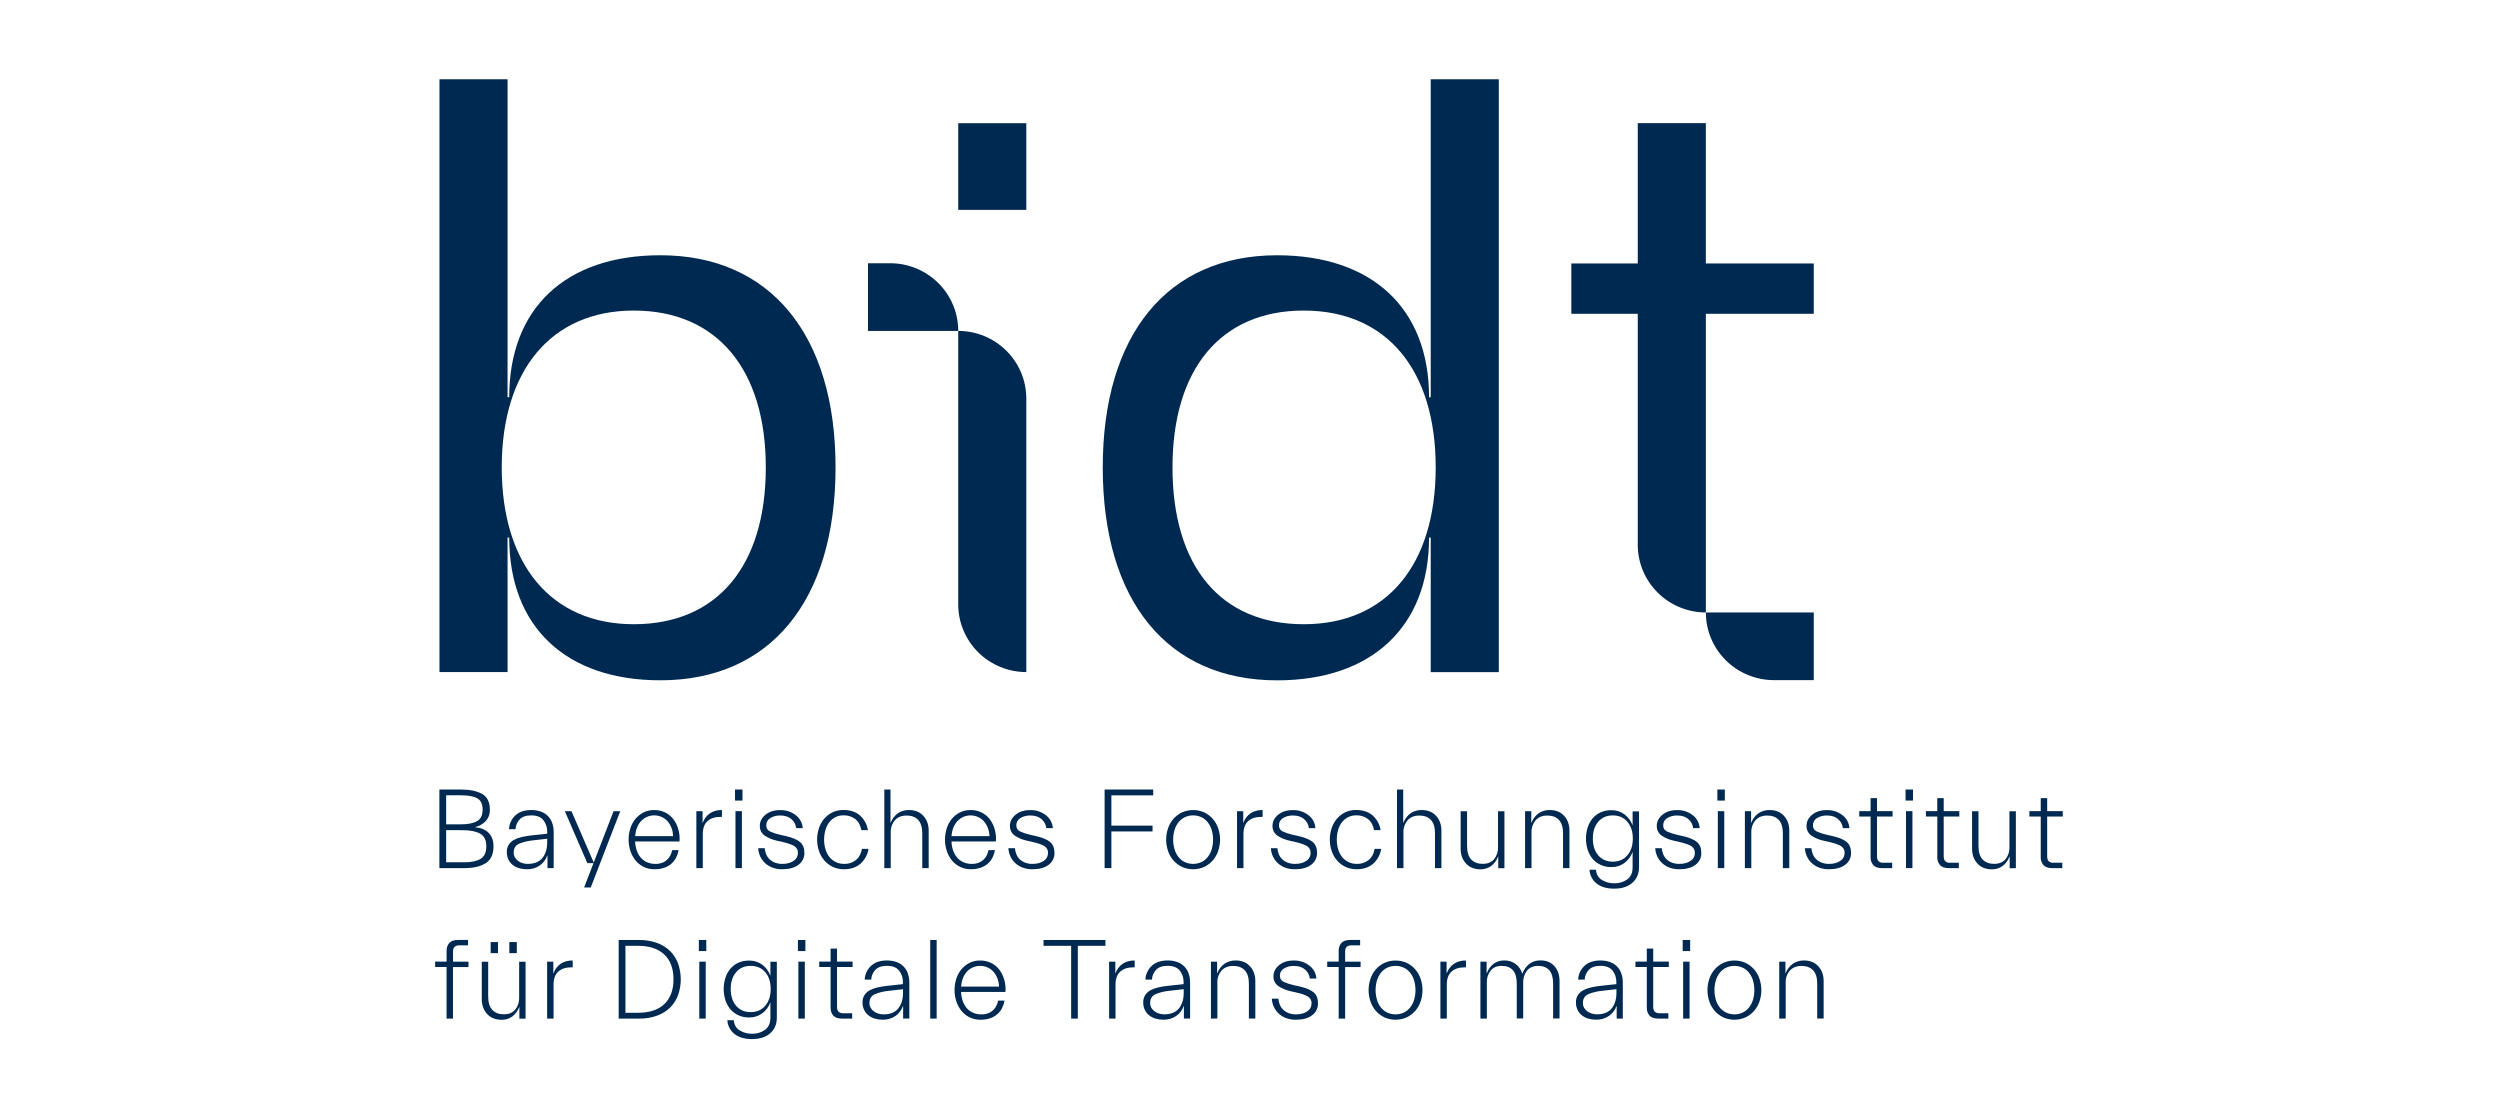 <?xml version="1.0" encoding="UTF-8"?>
<svg width="160" height="70" viewBox="0 0 160 70" fill="none" xmlns="http://www.w3.org/2000/svg">
<g clip-path="url(#clip0_3_2)">
<path d="M65.684 7.885H61.327V13.431H65.684V7.885Z" fill="#002951"/>
<path d="M116.081 16.862H109.174V7.882H104.817V16.862H100.565V20.084H104.817V34.863C104.816 35.432 104.928 35.995 105.147 36.521C105.366 37.047 105.687 37.525 106.092 37.927C106.496 38.33 106.977 38.649 107.506 38.867C108.035 39.085 108.603 39.197 109.175 39.197V20.084H116.081V16.862Z" fill="#002951"/>
<path d="M42.263 16.336C36.204 16.336 32.59 19.717 32.59 25.422H32.484V5.072H28.126V43.013H32.484V34.403H32.59C32.59 40.108 36.204 43.539 42.263 43.539C49.277 43.539 53.475 38.468 53.475 29.911C53.475 21.408 49.277 16.336 42.263 16.336ZM40.562 39.95C35.247 39.95 32.111 36.094 32.111 29.913C32.111 23.732 35.248 19.876 40.562 19.876C45.876 19.876 49.011 23.627 49.011 29.913C49.011 36.252 45.876 39.95 40.562 39.95Z" fill="#002951"/>
<path d="M56.97 16.847H55.551V21.178H61.327C61.327 20.61 61.215 20.047 60.996 19.521C60.777 18.996 60.456 18.518 60.051 18.116C59.647 17.714 59.166 17.395 58.638 17.177C58.109 16.959 57.542 16.847 56.97 16.847Z" fill="#002951"/>
<path d="M109.175 39.197C109.175 40.346 109.634 41.447 110.451 42.259C111.268 43.071 112.377 43.528 113.533 43.528H116.081V39.197H109.175Z" fill="#002951"/>
<path d="M91.566 25.423H91.46C91.46 19.718 87.794 16.337 81.735 16.337C74.72 16.337 70.576 21.408 70.576 29.913C70.576 38.471 74.72 43.542 81.735 43.542C87.794 43.542 91.46 40.109 91.46 34.405H91.566V43.016H95.924V5.072H91.566V25.423ZM83.436 39.95C78.121 39.95 75.04 36.252 75.04 29.913C75.04 23.627 78.121 19.876 83.436 19.876C88.802 19.876 91.885 23.732 91.885 29.913C91.885 36.094 88.803 39.95 83.436 39.95Z" fill="#002951"/>
<path d="M61.327 21.178V38.682C61.327 39.83 61.785 40.932 62.602 41.744C63.419 42.556 64.528 43.013 65.684 43.013V25.509C65.684 24.94 65.571 24.377 65.353 23.852C65.134 23.327 64.813 22.849 64.408 22.447C64.004 22.045 63.523 21.726 62.995 21.508C62.466 21.291 61.899 21.178 61.327 21.178Z" fill="#002951"/>
<path d="M31.075 52.56C30.892 52.747 30.659 52.877 30.404 52.935V52.943C30.785 52.977 31.078 53.1 31.281 53.31C31.484 53.521 31.585 53.804 31.585 54.16C31.585 54.667 31.42 55.027 31.09 55.239C30.759 55.451 30.313 55.558 29.751 55.559H28.121V50.53H29.515C30.068 50.53 30.512 50.622 30.847 50.807C31.183 50.991 31.35 51.328 31.35 51.817C31.356 51.953 31.335 52.088 31.288 52.216C31.241 52.344 31.169 52.461 31.075 52.56ZM28.554 50.899V52.758H29.486C29.936 52.758 30.282 52.691 30.524 52.557C30.767 52.424 30.888 52.177 30.888 51.817C30.888 51.463 30.774 51.221 30.547 51.092C30.32 50.963 29.975 50.899 29.516 50.899H28.554ZM28.554 53.129V55.187H29.721C30.166 55.187 30.511 55.114 30.756 54.968C31.001 54.822 31.123 54.553 31.123 54.159C31.123 53.765 30.99 53.495 30.723 53.35C30.456 53.205 30.085 53.132 29.608 53.131L28.554 53.129Z" fill="#002951"/>
<path d="M34.55 55.388C34.305 55.557 34.012 55.643 33.714 55.632C33.547 55.633 33.382 55.61 33.222 55.563C33.074 55.521 32.935 55.45 32.815 55.355C32.698 55.261 32.604 55.143 32.539 55.009C32.468 54.858 32.433 54.692 32.436 54.525C32.431 54.36 32.474 54.198 32.561 54.058C32.646 53.931 32.76 53.825 32.895 53.751C33.051 53.668 33.217 53.607 33.39 53.569C33.589 53.525 33.79 53.49 33.992 53.468L35.02 53.358V53.22C35.026 52.956 34.94 52.699 34.777 52.491C34.617 52.287 34.357 52.185 33.999 52.184C33.662 52.184 33.413 52.273 33.251 52.451C33.094 52.619 33.003 52.838 32.995 53.067H32.576C32.59 52.736 32.732 52.424 32.973 52.195C33.217 51.96 33.56 51.842 34 51.842C34.189 51.841 34.377 51.868 34.558 51.922C34.726 51.973 34.881 52.059 35.013 52.174C35.149 52.297 35.254 52.449 35.321 52.618C35.402 52.826 35.441 53.048 35.435 53.27V55.559H35.039V54.75H35.026C34.938 55.007 34.771 55.229 34.55 55.388ZM32.958 54.878C33.01 54.966 33.08 55.043 33.163 55.104C33.25 55.166 33.347 55.213 33.45 55.242C33.554 55.273 33.663 55.289 33.772 55.289C34.193 55.289 34.506 55.164 34.712 54.914C34.917 54.664 35.02 54.33 35.02 53.912V53.679L34.132 53.781C33.822 53.806 33.517 53.878 33.229 53.996C32.994 54.1 32.877 54.288 32.877 54.561C32.874 54.672 32.902 54.781 32.958 54.878Z" fill="#002951"/>
<path d="M37.808 56.798H37.383L37.985 55.239H37.588L36.15 51.916H36.575L37.999 55.204L39.269 51.916H39.696L37.808 56.798Z" fill="#002951"/>
<path d="M43.276 54.878C43.203 55.025 43.102 55.158 42.979 55.268C42.845 55.385 42.689 55.475 42.52 55.534C42.317 55.603 42.104 55.636 41.889 55.632C41.646 55.636 41.406 55.582 41.188 55.476C40.986 55.376 40.809 55.234 40.667 55.06C40.523 54.88 40.414 54.675 40.344 54.455C40.268 54.223 40.23 53.981 40.23 53.737C40.23 53.493 40.267 53.251 40.34 53.019C40.408 52.799 40.518 52.593 40.664 52.414C40.806 52.242 40.981 52.1 41.181 51.999C41.393 51.892 41.629 51.838 41.867 51.842C42.111 51.839 42.352 51.892 42.571 51.999C42.777 52.1 42.957 52.247 43.096 52.429C43.241 52.621 43.348 52.839 43.412 53.07C43.484 53.325 43.51 53.59 43.489 53.854H40.648C40.653 54.046 40.686 54.237 40.748 54.419C40.803 54.586 40.889 54.742 41.001 54.878C41.11 55.007 41.246 55.111 41.401 55.18C41.571 55.255 41.755 55.293 41.941 55.289C42.099 55.294 42.256 55.267 42.403 55.209C42.521 55.162 42.628 55.091 42.718 55.002C42.8 54.919 42.867 54.823 42.916 54.718C42.963 54.619 42.998 54.515 43.019 54.408H43.43C43.402 54.571 43.35 54.729 43.276 54.878ZM41.02 52.557C40.802 52.804 40.679 53.123 40.649 53.512H43.079C43.072 53.166 42.95 52.833 42.73 52.564C42.623 52.445 42.491 52.349 42.344 52.284C42.197 52.218 42.038 52.184 41.877 52.183C41.716 52.182 41.556 52.215 41.408 52.28C41.261 52.344 41.128 52.438 41.02 52.557Z" fill="#002951"/>
<path d="M44.567 55.559V51.915H44.964V52.651H44.979C45.066 52.404 45.229 52.192 45.445 52.042C45.672 51.902 45.937 51.833 46.205 51.842V52.28H46.101C45.759 52.28 45.487 52.37 45.283 52.55C45.08 52.73 44.978 53.009 44.979 53.387V55.559H44.567Z" fill="#002951"/>
<path d="M47.041 51.237V50.53H47.518V51.237H47.041ZM47.07 55.559V51.915H47.481V55.559H47.07Z" fill="#002951"/>
<path d="M51.099 55.348C50.85 55.537 50.505 55.632 50.064 55.632C49.846 55.636 49.63 55.599 49.426 55.523C49.25 55.456 49.089 55.356 48.953 55.228C48.824 55.105 48.72 54.959 48.648 54.797C48.575 54.635 48.533 54.461 48.523 54.284H48.941C48.952 54.412 48.981 54.539 49.029 54.659C49.077 54.781 49.15 54.891 49.242 54.984C49.342 55.08 49.461 55.156 49.591 55.206C49.744 55.264 49.908 55.293 50.072 55.289C50.365 55.289 50.604 55.225 50.787 55.096C50.873 55.042 50.944 54.968 50.993 54.879C51.041 54.79 51.067 54.691 51.066 54.59C51.071 54.505 51.053 54.419 51.015 54.343C50.976 54.267 50.918 54.203 50.846 54.156C50.699 54.062 50.469 53.978 50.156 53.904L49.745 53.81C49.455 53.752 49.179 53.638 48.934 53.475C48.835 53.404 48.755 53.31 48.702 53.202C48.649 53.093 48.624 52.972 48.629 52.852C48.629 52.575 48.751 52.338 48.993 52.141C49.236 51.944 49.547 51.845 49.928 51.846C50.289 51.836 50.642 51.95 50.926 52.17C51.057 52.268 51.165 52.393 51.242 52.536C51.32 52.68 51.365 52.838 51.374 53H50.956C50.933 52.779 50.825 52.575 50.656 52.429C50.479 52.27 50.237 52.191 49.929 52.191C49.708 52.185 49.491 52.242 49.302 52.355C49.22 52.403 49.152 52.472 49.106 52.555C49.06 52.638 49.038 52.731 49.041 52.826C49.037 52.907 49.057 52.987 49.1 53.056C49.142 53.125 49.205 53.179 49.279 53.212C49.483 53.305 49.696 53.376 49.914 53.423L50.333 53.518C50.729 53.611 51.019 53.734 51.202 53.89C51.385 54.045 51.478 54.276 51.481 54.582C51.485 54.731 51.452 54.878 51.385 55.012C51.319 55.145 51.221 55.26 51.099 55.348Z" fill="#002951"/>
<path d="M55.073 55.275C54.801 55.513 54.448 55.632 54.012 55.632C53.766 55.636 53.521 55.583 53.297 55.479C53.089 55.38 52.904 55.239 52.754 55.064C52.602 54.886 52.486 54.681 52.413 54.459C52.334 54.225 52.294 53.98 52.295 53.733C52.295 53.49 52.333 53.248 52.409 53.016C52.479 52.795 52.591 52.59 52.739 52.411C52.885 52.237 53.064 52.096 53.267 51.995C53.488 51.888 53.731 51.835 53.976 51.839C54.411 51.839 54.763 51.954 55.033 52.185C55.31 52.43 55.492 52.764 55.546 53.129H55.128C55.07 52.813 54.939 52.576 54.735 52.418C54.522 52.256 54.259 52.172 53.991 52.181C53.812 52.178 53.636 52.217 53.476 52.294C53.315 52.373 53.176 52.487 53.069 52.629C52.959 52.777 52.877 52.944 52.828 53.121C52.77 53.32 52.742 53.526 52.743 53.733C52.741 53.944 52.77 54.154 52.831 54.356C52.884 54.535 52.97 54.702 53.084 54.849C53.193 54.986 53.333 55.097 53.492 55.173C53.661 55.253 53.847 55.292 54.035 55.289C54.305 55.297 54.569 55.21 54.78 55.042C54.983 54.876 55.111 54.639 55.164 54.327H55.583C55.529 54.693 55.349 55.028 55.073 55.275Z" fill="#002951"/>
<path d="M56.596 55.559V50.53H56.992V52.651H57.007C57.096 52.408 57.257 52.197 57.469 52.046C57.68 51.907 57.928 51.836 58.181 51.842C58.563 51.842 58.867 51.966 59.095 52.214C59.322 52.462 59.436 52.778 59.436 53.161V55.559H59.025V53.336C59.025 52.948 58.937 52.66 58.761 52.472C58.585 52.285 58.338 52.192 58.02 52.195C57.702 52.195 57.453 52.295 57.275 52.494C57.092 52.706 56.996 52.977 57.007 53.256V55.559H56.596Z" fill="#002951"/>
<path d="M63.524 54.878C63.451 55.025 63.35 55.158 63.227 55.268C63.091 55.385 62.934 55.475 62.765 55.533C62.563 55.602 62.351 55.635 62.138 55.631C61.895 55.635 61.654 55.582 61.436 55.475C61.235 55.375 61.057 55.234 60.916 55.06C60.772 54.879 60.663 54.674 60.592 54.455C60.517 54.223 60.478 53.98 60.479 53.736C60.478 53.493 60.515 53.251 60.589 53.018C60.657 52.798 60.766 52.593 60.912 52.413C61.053 52.241 61.23 52.1 61.429 51.998C61.642 51.891 61.877 51.838 62.115 51.842C62.359 51.838 62.601 51.892 62.82 51.998C63.026 52.099 63.206 52.246 63.345 52.428C63.489 52.62 63.596 52.838 63.66 53.07C63.733 53.324 63.758 53.59 63.737 53.853H60.896C60.9 54.045 60.934 54.236 60.995 54.418C61.051 54.585 61.137 54.741 61.249 54.877C61.357 55.007 61.494 55.11 61.649 55.179C61.819 55.255 62.003 55.292 62.188 55.289C62.346 55.293 62.503 55.266 62.651 55.209C62.769 55.161 62.876 55.09 62.966 55.001C63.048 54.918 63.114 54.822 63.164 54.717C63.211 54.618 63.246 54.514 63.267 54.407H63.678C63.649 54.57 63.597 54.729 63.524 54.878ZM61.267 52.557C61.05 52.804 60.926 53.123 60.896 53.512H63.326C63.319 53.166 63.194 52.832 62.973 52.564C62.866 52.446 62.734 52.35 62.588 52.285C62.441 52.22 62.282 52.186 62.122 52.185C61.961 52.184 61.802 52.217 61.655 52.281C61.508 52.345 61.376 52.439 61.267 52.557Z" fill="#002951"/>
<path d="M67.112 55.348C66.863 55.537 66.518 55.632 66.077 55.632C65.859 55.636 65.643 55.599 65.439 55.523C65.263 55.456 65.102 55.356 64.966 55.228C64.837 55.105 64.734 54.959 64.661 54.797C64.588 54.635 64.546 54.461 64.536 54.284H64.955C64.965 54.413 64.995 54.539 65.043 54.659C65.089 54.78 65.161 54.891 65.252 54.984C65.352 55.08 65.471 55.156 65.601 55.206C65.754 55.264 65.917 55.293 66.082 55.289C66.375 55.289 66.613 55.225 66.797 55.096C66.883 55.042 66.953 54.967 67.001 54.878C67.049 54.79 67.073 54.69 67.072 54.59C67.077 54.505 67.059 54.42 67.021 54.344C66.982 54.268 66.924 54.203 66.852 54.156C66.705 54.062 66.475 53.978 66.162 53.904L65.751 53.81C65.461 53.752 65.186 53.638 64.94 53.475C64.841 53.404 64.761 53.31 64.708 53.202C64.655 53.093 64.63 52.972 64.635 52.852C64.635 52.575 64.757 52.338 64.999 52.141C65.242 51.944 65.553 51.845 65.934 51.846C66.295 51.836 66.648 51.95 66.933 52.17C67.064 52.268 67.171 52.393 67.249 52.536C67.326 52.679 67.371 52.838 67.381 53H66.963C66.939 52.779 66.831 52.575 66.661 52.429C66.485 52.27 66.243 52.191 65.934 52.191C65.714 52.185 65.496 52.242 65.307 52.355C65.225 52.403 65.158 52.472 65.112 52.555C65.066 52.638 65.043 52.731 65.047 52.826C65.042 52.907 65.063 52.987 65.105 53.056C65.148 53.125 65.211 53.179 65.285 53.212C65.488 53.305 65.701 53.376 65.92 53.423L66.338 53.518C66.735 53.611 67.025 53.734 67.208 53.89C67.391 54.045 67.484 54.276 67.487 54.582C67.491 54.73 67.459 54.877 67.394 55.011C67.329 55.144 67.232 55.259 67.112 55.348Z" fill="#002951"/>
<path d="M71.128 53.212V55.559H70.695V50.53H73.806V50.902H71.128V52.84H73.763V53.212L71.128 53.212Z" fill="#002951"/>
<path d="M77.967 54.455C77.893 54.677 77.777 54.882 77.625 55.06C77.474 55.234 77.29 55.375 77.082 55.476C76.855 55.579 76.609 55.632 76.359 55.632C76.11 55.632 75.863 55.579 75.636 55.476C75.429 55.375 75.244 55.234 75.093 55.06C74.941 54.883 74.825 54.677 74.752 54.455C74.595 53.989 74.595 53.485 74.752 53.019C74.825 52.797 74.941 52.592 75.093 52.414C75.244 52.241 75.429 52.099 75.636 51.999C75.863 51.896 76.11 51.842 76.359 51.842C76.609 51.842 76.855 51.896 77.082 51.999C77.29 52.099 77.474 52.241 77.625 52.414C77.777 52.592 77.893 52.797 77.967 53.019C78.123 53.485 78.123 53.989 77.967 54.455ZM75.171 54.356C75.223 54.535 75.309 54.702 75.424 54.849C75.532 54.986 75.67 55.096 75.827 55.173C75.994 55.25 76.175 55.289 76.359 55.289C76.543 55.289 76.724 55.25 76.891 55.173C77.049 55.096 77.186 54.986 77.295 54.849C77.409 54.702 77.495 54.535 77.549 54.356C77.665 53.952 77.665 53.522 77.549 53.117C77.495 52.939 77.409 52.772 77.295 52.625C77.187 52.488 77.049 52.378 76.891 52.301C76.725 52.224 76.543 52.184 76.359 52.184C76.175 52.184 75.994 52.224 75.827 52.301C75.67 52.378 75.532 52.488 75.424 52.625C75.309 52.772 75.223 52.939 75.171 53.117C75.052 53.522 75.052 53.952 75.171 54.356Z" fill="#002951"/>
<path d="M79.17 55.559V51.915H79.566V52.651H79.581C79.669 52.405 79.832 52.192 80.047 52.042C80.275 51.902 80.539 51.833 80.807 51.842V52.28H80.704C80.361 52.28 80.088 52.37 79.885 52.55C79.682 52.73 79.581 53.009 79.581 53.388V55.56L79.17 55.559Z" fill="#002951"/>
<path d="M83.911 55.348C83.661 55.537 83.316 55.632 82.876 55.632C82.658 55.636 82.442 55.599 82.238 55.523C82.062 55.456 81.901 55.356 81.764 55.228C81.635 55.105 81.532 54.959 81.46 54.797C81.387 54.635 81.344 54.461 81.335 54.284H81.753C81.763 54.412 81.793 54.539 81.841 54.659C81.889 54.781 81.961 54.891 82.054 54.984C82.154 55.08 82.273 55.156 82.403 55.206C82.556 55.264 82.719 55.293 82.884 55.289C83.177 55.289 83.416 55.225 83.599 55.096C83.685 55.042 83.756 54.968 83.804 54.879C83.853 54.79 83.878 54.691 83.877 54.59C83.883 54.505 83.865 54.419 83.826 54.343C83.788 54.267 83.729 54.203 83.657 54.156C83.511 54.062 83.281 53.978 82.968 53.904L82.557 53.81C82.267 53.752 81.991 53.638 81.746 53.475C81.647 53.404 81.567 53.31 81.514 53.202C81.46 53.093 81.436 52.972 81.441 52.852C81.441 52.575 81.562 52.338 81.805 52.141C82.047 51.944 82.359 51.845 82.74 51.846C83.1 51.836 83.453 51.95 83.738 52.17C83.869 52.268 83.977 52.393 84.054 52.536C84.131 52.68 84.177 52.838 84.186 53H83.768C83.745 52.779 83.637 52.575 83.468 52.429C83.292 52.27 83.049 52.191 82.741 52.191C82.52 52.185 82.302 52.242 82.114 52.355C82.031 52.403 81.964 52.472 81.918 52.555C81.872 52.638 81.85 52.731 81.853 52.826C81.849 52.907 81.869 52.987 81.912 53.056C81.954 53.125 82.017 53.179 82.091 53.212C82.295 53.305 82.507 53.376 82.726 53.423L83.144 53.518C83.541 53.611 83.831 53.734 84.014 53.89C84.197 54.045 84.29 54.276 84.293 54.582C84.296 54.731 84.263 54.878 84.197 55.012C84.13 55.145 84.032 55.26 83.911 55.348Z" fill="#002951"/>
<path d="M87.885 55.275C87.613 55.513 87.26 55.632 86.824 55.632C86.577 55.636 86.333 55.583 86.109 55.479C85.901 55.38 85.715 55.239 85.566 55.064C85.413 54.886 85.298 54.681 85.225 54.459C85.146 54.225 85.106 53.98 85.107 53.733C85.106 53.49 85.145 53.248 85.221 53.016C85.291 52.795 85.403 52.59 85.551 52.411C85.696 52.237 85.876 52.096 86.079 51.995C86.3 51.888 86.543 51.835 86.788 51.839C87.223 51.839 87.575 51.954 87.844 52.185C88.122 52.43 88.303 52.764 88.358 53.129H87.94C87.882 52.813 87.75 52.576 87.547 52.418C87.334 52.256 87.071 52.172 86.803 52.181C86.624 52.178 86.448 52.217 86.287 52.295C86.127 52.373 85.988 52.487 85.881 52.629C85.771 52.777 85.689 52.944 85.639 53.121C85.582 53.32 85.553 53.526 85.555 53.733C85.553 53.944 85.582 54.154 85.643 54.356C85.695 54.535 85.781 54.702 85.896 54.849C86.005 54.986 86.144 55.097 86.304 55.173C86.473 55.253 86.659 55.292 86.847 55.289C87.117 55.297 87.381 55.21 87.591 55.042C87.794 54.876 87.923 54.639 87.976 54.327H88.394C88.341 54.693 88.161 55.028 87.885 55.275Z" fill="#002951"/>
<path d="M89.408 55.559V50.53H89.806V52.651H89.821C89.911 52.408 90.072 52.197 90.284 52.046C90.495 51.907 90.743 51.836 90.995 51.842C91.377 51.842 91.682 51.966 91.909 52.214C92.136 52.462 92.25 52.778 92.251 53.161V55.559H91.839V53.336C91.839 52.948 91.751 52.66 91.575 52.472C91.399 52.285 91.152 52.192 90.834 52.195C90.516 52.195 90.267 52.295 90.089 52.494C89.907 52.706 89.811 52.977 89.821 53.256V55.559H89.408Z" fill="#002951"/>
<path d="M95.429 55.428C95.232 55.568 94.993 55.641 94.751 55.636C94.359 55.636 94.049 55.512 93.822 55.264C93.595 55.016 93.481 54.7 93.481 54.316V51.919H93.892V54.141C93.892 54.53 93.98 54.818 94.156 55.005C94.332 55.192 94.577 55.286 94.89 55.286C95.212 55.286 95.457 55.186 95.624 54.987C95.796 54.77 95.885 54.498 95.873 54.221V51.919H96.284V55.563H95.888V54.826H95.873C95.786 55.065 95.632 55.273 95.429 55.428Z" fill="#002951"/>
<path d="M97.605 55.559V51.915H98.001V52.651H98.016C98.105 52.408 98.267 52.197 98.479 52.046C98.689 51.907 98.938 51.836 99.19 51.842C99.572 51.842 99.877 51.966 100.104 52.214C100.331 52.462 100.445 52.778 100.445 53.161V55.559H100.034V53.336C100.034 52.948 99.946 52.66 99.77 52.472C99.594 52.285 99.347 52.192 99.029 52.195C98.71 52.195 98.462 52.295 98.284 52.494C98.102 52.706 98.006 52.978 98.016 53.256V55.559H97.605Z" fill="#002951"/>
<path d="M104.467 56.502C104.183 56.75 103.797 56.874 103.308 56.874C102.843 56.874 102.471 56.767 102.193 56.553C102.056 56.447 101.943 56.312 101.863 56.159C101.783 56.005 101.736 55.837 101.727 55.664H102.142C102.167 55.96 102.294 56.179 102.524 56.32C102.761 56.463 103.033 56.536 103.31 56.531C103.609 56.541 103.903 56.453 104.146 56.28C104.373 56.112 104.487 55.854 104.487 55.504V54.535H104.48C104.379 54.81 104.201 55.05 103.966 55.227C103.726 55.407 103.431 55.5 103.13 55.494C102.891 55.498 102.654 55.449 102.437 55.351C102.24 55.261 102.066 55.129 101.926 54.965C101.785 54.794 101.678 54.597 101.611 54.386C101.465 53.92 101.465 53.422 101.611 52.957C101.678 52.745 101.785 52.549 101.926 52.377C102.066 52.213 102.24 52.081 102.437 51.991C102.655 51.895 102.891 51.847 103.13 51.853C103.431 51.846 103.725 51.939 103.966 52.119C104.201 52.296 104.379 52.536 104.48 52.811H104.487V51.929H104.898V55.515C104.894 55.924 104.751 56.253 104.467 56.502ZM102.287 54.742C102.52 55.012 102.83 55.147 103.219 55.147C103.608 55.147 103.919 55.012 104.151 54.742C104.383 54.473 104.5 54.115 104.5 53.667C104.5 53.219 104.383 52.861 104.151 52.592C103.922 52.322 103.611 52.187 103.219 52.187C102.827 52.187 102.516 52.322 102.287 52.592C102.057 52.861 101.942 53.219 101.942 53.667C101.942 54.115 102.057 54.472 102.287 54.739V54.742Z" fill="#002951"/>
<path d="M108.511 55.348C108.261 55.537 107.916 55.632 107.476 55.632C107.258 55.636 107.041 55.599 106.837 55.523C106.661 55.456 106.501 55.356 106.364 55.228C106.235 55.105 106.132 54.959 106.059 54.797C105.986 54.635 105.944 54.461 105.935 54.284H106.353C106.363 54.413 106.393 54.539 106.441 54.659C106.488 54.78 106.559 54.891 106.65 54.984C106.75 55.08 106.869 55.156 106.999 55.206C107.152 55.264 107.315 55.293 107.48 55.289C107.773 55.289 108.011 55.225 108.195 55.096C108.281 55.042 108.351 54.967 108.399 54.878C108.447 54.79 108.472 54.69 108.471 54.59C108.476 54.505 108.458 54.42 108.419 54.344C108.381 54.268 108.322 54.203 108.251 54.156C108.103 54.062 107.873 53.978 107.561 53.904L107.149 53.81C106.86 53.752 106.584 53.638 106.339 53.475C106.24 53.404 106.16 53.31 106.107 53.202C106.053 53.093 106.029 52.972 106.034 52.852C106.034 52.575 106.155 52.338 106.397 52.141C106.639 51.944 106.951 51.845 107.333 51.846C107.693 51.836 108.046 51.95 108.331 52.17C108.462 52.268 108.57 52.393 108.647 52.536C108.724 52.679 108.769 52.838 108.779 53H108.361C108.337 52.779 108.23 52.574 108.06 52.429C107.883 52.27 107.641 52.191 107.333 52.191C107.112 52.185 106.894 52.242 106.705 52.355C106.623 52.403 106.556 52.472 106.51 52.555C106.464 52.638 106.442 52.731 106.445 52.826C106.441 52.907 106.461 52.987 106.504 53.056C106.546 53.125 106.609 53.179 106.683 53.212C106.887 53.305 107.099 53.376 107.318 53.423L107.736 53.518C108.132 53.611 108.422 53.734 108.605 53.89C108.789 54.045 108.882 54.276 108.884 54.582C108.889 54.73 108.857 54.877 108.792 55.01C108.727 55.144 108.63 55.259 108.511 55.348Z" fill="#002951"/>
<path d="M109.912 51.237V50.53H110.389V51.237H109.912ZM109.941 55.559V51.915H110.353V55.559H109.941Z" fill="#002951"/>
<path d="M111.673 55.559V51.915H112.07V52.651H112.084C112.174 52.408 112.335 52.197 112.547 52.046C112.757 51.907 113.006 51.836 113.259 51.842C113.64 51.842 113.944 51.966 114.173 52.214C114.401 52.462 114.514 52.778 114.514 53.161V55.559H114.103V53.336C114.103 52.948 114.015 52.66 113.839 52.472C113.663 52.285 113.415 52.192 113.097 52.195C112.779 52.195 112.531 52.295 112.352 52.494C112.17 52.706 112.074 52.978 112.084 53.256V55.559H111.673Z" fill="#002951"/>
<path d="M118.088 55.348C117.838 55.537 117.493 55.632 117.053 55.632C116.835 55.636 116.619 55.599 116.415 55.523C116.239 55.456 116.078 55.356 115.941 55.228C115.813 55.105 115.709 54.959 115.637 54.797C115.563 54.635 115.521 54.461 115.512 54.284H115.93C115.941 54.412 115.97 54.539 116.018 54.659C116.065 54.781 116.138 54.891 116.231 54.984C116.331 55.08 116.45 55.156 116.58 55.206C116.733 55.264 116.896 55.293 117.06 55.289C117.354 55.289 117.593 55.225 117.776 55.096C117.862 55.042 117.933 54.968 117.981 54.879C118.03 54.79 118.055 54.691 118.055 54.59C118.06 54.505 118.042 54.419 118.004 54.343C117.965 54.267 117.906 54.203 117.834 54.156C117.687 54.062 117.458 53.978 117.144 53.904L116.734 53.81C116.444 53.753 116.168 53.639 115.923 53.475C115.824 53.404 115.744 53.31 115.691 53.202C115.638 53.093 115.613 52.972 115.618 52.852C115.618 52.575 115.739 52.338 115.981 52.141C116.223 51.944 116.535 51.845 116.917 51.846C117.278 51.836 117.63 51.95 117.915 52.17C118.046 52.268 118.154 52.393 118.231 52.536C118.308 52.68 118.353 52.838 118.363 53H117.944C117.921 52.779 117.813 52.574 117.643 52.429C117.468 52.27 117.226 52.191 116.917 52.191C116.696 52.185 116.479 52.242 116.29 52.355C116.208 52.403 116.14 52.472 116.094 52.555C116.048 52.638 116.026 52.731 116.029 52.826C116.025 52.907 116.045 52.987 116.088 53.056C116.131 53.125 116.193 53.179 116.268 53.212C116.471 53.305 116.684 53.376 116.902 53.423L117.321 53.518C117.717 53.611 118.007 53.734 118.19 53.89C118.374 54.045 118.466 54.276 118.469 54.582C118.473 54.731 118.44 54.878 118.374 55.011C118.307 55.145 118.209 55.26 118.088 55.348Z" fill="#002951"/>
<path d="M120.444 55.559C120.194 55.559 120.011 55.496 119.893 55.37C119.769 55.224 119.706 55.036 119.717 54.845V52.258H118.991V51.912H119.717V51.081H120.128V51.912H121.126V52.258H120.128V54.794C120.128 54.945 120.161 55.053 120.227 55.118C120.269 55.154 120.317 55.181 120.369 55.198C120.422 55.215 120.477 55.221 120.532 55.217H121.1V55.563L120.444 55.559Z" fill="#002951"/>
<path d="M121.955 51.237V50.53H122.432V51.237H121.955ZM121.985 55.559V51.915H122.396V55.559H121.985Z" fill="#002951"/>
<path d="M124.715 55.559C124.465 55.559 124.282 55.496 124.164 55.37C124.04 55.224 123.977 55.036 123.988 54.845V52.258H123.26V51.912H123.986V51.081H124.397V51.912H125.396V52.258H124.397V54.794C124.397 54.945 124.431 55.053 124.496 55.118C124.538 55.154 124.587 55.181 124.639 55.198C124.691 55.215 124.746 55.221 124.801 55.217H125.366V55.563L124.715 55.559Z" fill="#002951"/>
<path d="M128.16 55.428C127.963 55.568 127.724 55.641 127.481 55.636C127.09 55.636 126.78 55.512 126.553 55.264C126.326 55.016 126.212 54.7 126.212 54.316V51.919H126.623V54.141C126.623 54.53 126.711 54.818 126.887 55.005C127.063 55.192 127.308 55.286 127.621 55.286C127.944 55.286 128.188 55.186 128.355 54.987C128.527 54.77 128.616 54.498 128.604 54.221V51.919H129.015V55.563H128.619V54.826H128.604C128.517 55.065 128.363 55.273 128.16 55.428Z" fill="#002951"/>
<path d="M131.334 55.559C131.085 55.559 130.901 55.496 130.784 55.37C130.659 55.224 130.596 55.036 130.607 54.845V52.258H129.881V51.912H130.607V51.081H131.019V51.912H132.017V52.258H131.019V54.794C131.019 54.945 131.052 55.053 131.117 55.118C131.159 55.154 131.208 55.181 131.26 55.198C131.312 55.215 131.367 55.221 131.422 55.217H131.987V55.563L131.334 55.559Z" fill="#002951"/>
<path d="M28.58 65.19V61.888H27.848V61.542H28.581V60.871C28.581 60.648 28.64 60.473 28.758 60.347C28.875 60.22 29.059 60.157 29.308 60.157H29.954V60.503H29.396C29.341 60.498 29.285 60.504 29.232 60.521C29.179 60.538 29.13 60.565 29.088 60.601C29.024 60.671 28.993 60.775 28.993 60.926V61.546H29.983V61.892H28.991V65.193L28.58 65.19Z" fill="#002951"/>
<path d="M32.782 65.058C32.584 65.199 32.346 65.272 32.103 65.266C31.711 65.266 31.402 65.142 31.175 64.894C30.948 64.647 30.834 64.331 30.833 63.947V61.549H31.244V63.77C31.244 64.158 31.332 64.446 31.509 64.633C31.685 64.821 31.929 64.915 32.242 64.915C32.565 64.915 32.81 64.815 32.976 64.615C33.148 64.399 33.236 64.129 33.226 63.854V61.55H33.636V65.195H33.24V64.458H33.226C33.138 64.696 32.984 64.904 32.782 65.058ZM31.402 60.292H31.872V61.002H31.402V60.292ZM32.598 60.292H33.075V61.002H32.597L32.598 60.292Z" fill="#002951"/>
<path d="M35.016 65.19V61.546H35.413V62.282H35.428C35.515 62.036 35.678 61.822 35.893 61.673C36.121 61.533 36.385 61.463 36.653 61.473V61.91H36.55C36.208 61.91 35.935 62 35.732 62.18C35.53 62.36 35.428 62.639 35.428 63.018V65.19H35.016Z" fill="#002951"/>
<path d="M39.596 60.16H40.902C41.298 60.153 41.693 60.218 42.065 60.354C42.379 60.468 42.665 60.648 42.902 60.882C43.124 61.108 43.294 61.38 43.401 61.677C43.626 62.324 43.626 63.027 43.401 63.674C43.294 63.971 43.124 64.243 42.902 64.469C42.665 64.703 42.379 64.883 42.065 64.997C41.693 65.132 41.298 65.198 40.902 65.19H39.596V60.16ZM40.029 60.532V64.818H40.829C41.568 64.818 42.132 64.631 42.52 64.257C42.909 63.883 43.104 63.355 43.104 62.675C43.104 61.995 42.909 61.467 42.52 61.094C42.132 60.72 41.568 60.533 40.829 60.532H40.029Z" fill="#002951"/>
<path d="M44.726 60.868V60.16H45.202V60.868H44.726ZM44.755 65.19V61.546H45.166V65.19H44.755Z" fill="#002951"/>
<path d="M49.291 66.13C49.006 66.378 48.62 66.502 48.131 66.502C47.666 66.502 47.294 66.395 47.016 66.181C46.879 66.075 46.766 65.94 46.686 65.787C46.606 65.634 46.559 65.465 46.55 65.292H46.961C46.986 65.589 47.113 65.807 47.343 65.948C47.579 66.091 47.851 66.164 48.128 66.16C48.427 66.169 48.721 66.081 48.964 65.908C49.192 65.74 49.306 65.482 49.306 65.132V64.163H49.298C49.197 64.436 49.019 64.675 48.785 64.852C48.544 65.031 48.249 65.125 47.948 65.118C47.708 65.123 47.47 65.074 47.251 64.975C47.055 64.886 46.881 64.754 46.742 64.589C46.6 64.418 46.493 64.221 46.426 64.01C46.279 63.545 46.279 63.046 46.426 62.581C46.493 62.37 46.6 62.173 46.742 62.002C46.881 61.837 47.055 61.705 47.251 61.615C47.47 61.518 47.709 61.471 47.948 61.477C48.249 61.47 48.544 61.564 48.785 61.743C49.019 61.919 49.197 62.158 49.298 62.432H49.306V61.55H49.717V65.136C49.716 65.551 49.574 65.883 49.291 66.13ZM47.111 64.37C47.343 64.64 47.654 64.775 48.042 64.775C48.431 64.775 48.742 64.64 48.975 64.37C49.207 64.1 49.323 63.742 49.323 63.295C49.323 62.848 49.207 62.489 48.975 62.22C48.745 61.95 48.434 61.815 48.042 61.816C47.651 61.816 47.34 61.951 47.111 62.22C46.881 62.49 46.766 62.848 46.766 63.295C46.766 63.741 46.881 64.1 47.111 64.37Z" fill="#002951"/>
<path d="M51.066 60.868V60.16H51.544V60.868H51.066ZM51.096 65.19V61.546H51.507V65.19H51.096Z" fill="#002951"/>
<path d="M53.884 65.19C53.635 65.19 53.451 65.127 53.334 65C53.216 64.874 53.157 64.699 53.158 64.476V61.888H52.431V61.542H53.158V60.712H53.569V61.542H54.566V61.888H53.569V64.424C53.569 64.575 53.602 64.683 53.667 64.749C53.709 64.784 53.758 64.811 53.81 64.828C53.862 64.845 53.917 64.852 53.972 64.847H54.541V65.193L53.884 65.19Z" fill="#002951"/>
<path d="M57.319 65.016C57.074 65.185 56.78 65.27 56.482 65.26C56.316 65.261 56.15 65.237 55.99 65.191C55.842 65.149 55.704 65.079 55.583 64.983C55.466 64.89 55.37 64.771 55.305 64.637C55.233 64.485 55.198 64.32 55.201 64.152C55.196 63.988 55.239 63.826 55.326 63.686C55.411 63.558 55.525 63.453 55.66 63.38C55.816 63.296 55.983 63.235 56.156 63.197C56.354 63.152 56.555 63.118 56.758 63.095L57.785 62.986V62.848C57.791 62.584 57.706 62.327 57.542 62.119C57.381 61.915 57.122 61.813 56.765 61.813C56.427 61.813 56.178 61.901 56.016 62.079C55.859 62.247 55.768 62.465 55.76 62.695H55.342C55.355 62.364 55.497 62.051 55.738 61.823C55.983 61.588 56.325 61.47 56.765 61.47C56.953 61.469 57.14 61.496 57.319 61.55C57.488 61.6 57.643 61.686 57.775 61.802C57.91 61.924 58.016 62.076 58.083 62.246C58.163 62.454 58.202 62.676 58.197 62.899V65.187H57.8V64.378H57.793C57.705 64.634 57.539 64.857 57.319 65.016ZM55.726 64.508C55.779 64.597 55.85 64.674 55.935 64.734C56.021 64.797 56.118 64.844 56.221 64.873C56.326 64.904 56.434 64.92 56.544 64.92C56.965 64.92 57.278 64.795 57.483 64.545C57.689 64.295 57.791 63.961 57.791 63.542V63.309L56.903 63.412C56.592 63.436 56.286 63.508 55.997 63.626C55.763 63.731 55.645 63.919 55.645 64.191C55.642 64.302 55.67 64.412 55.726 64.508Z" fill="#002951"/>
<path d="M59.535 60.16H59.946V65.19H59.535V60.16Z" fill="#002951"/>
<path d="M64.136 64.508C64.064 64.656 63.963 64.789 63.84 64.898C63.705 65.016 63.55 65.106 63.381 65.164C63.178 65.234 62.964 65.267 62.749 65.263C62.507 65.266 62.266 65.213 62.048 65.106C61.847 65.007 61.669 64.865 61.528 64.691C61.384 64.51 61.274 64.305 61.204 64.086C61.129 63.854 61.09 63.612 61.091 63.368C61.09 63.124 61.127 62.882 61.201 62.65C61.269 62.429 61.378 62.224 61.523 62.045C61.666 61.872 61.842 61.731 62.041 61.629C62.254 61.523 62.489 61.469 62.727 61.473C62.971 61.469 63.212 61.523 63.432 61.629C63.638 61.73 63.818 61.877 63.956 62.059C64.101 62.252 64.208 62.469 64.272 62.701C64.344 62.956 64.371 63.221 64.35 63.484H61.51C61.514 63.677 61.548 63.867 61.61 64.049C61.665 64.216 61.751 64.372 61.863 64.508C61.971 64.638 62.108 64.741 62.263 64.811C62.432 64.886 62.617 64.923 62.802 64.92C62.96 64.924 63.117 64.897 63.264 64.84C63.383 64.793 63.49 64.722 63.58 64.633C63.662 64.55 63.729 64.454 63.778 64.349C63.825 64.25 63.86 64.146 63.881 64.039H64.292C64.263 64.202 64.21 64.36 64.136 64.508ZM61.88 62.187C61.662 62.435 61.539 62.753 61.509 63.142H63.938C63.931 62.795 63.807 62.462 63.586 62.194C63.478 62.075 63.347 61.981 63.2 61.915C63.054 61.85 62.895 61.816 62.734 61.816C62.574 61.815 62.414 61.848 62.267 61.912C62.12 61.976 61.988 62.069 61.88 62.187Z" fill="#002951"/>
<path d="M66.785 60.16H70.748V60.532H68.98V65.19H68.554V60.532H66.785V60.16Z" fill="#002951"/>
<path d="M70.983 65.19V61.545H71.38V62.282H71.394C71.482 62.035 71.645 61.822 71.861 61.673C72.088 61.533 72.353 61.463 72.62 61.473V61.91H72.517C72.175 61.91 71.902 62 71.699 62.18C71.496 62.36 71.394 62.639 71.394 63.018V65.19H70.983Z" fill="#002951"/>
<path d="M75.284 65.016C75.039 65.185 74.746 65.27 74.448 65.26C74.281 65.261 74.115 65.237 73.956 65.191C73.807 65.149 73.669 65.078 73.549 64.983C73.431 64.89 73.336 64.771 73.27 64.637C73.198 64.485 73.163 64.32 73.167 64.152C73.161 63.988 73.205 63.826 73.291 63.686C73.376 63.558 73.491 63.453 73.626 63.38C73.781 63.296 73.948 63.234 74.121 63.197C74.32 63.152 74.521 63.118 74.723 63.095L75.75 62.986V62.848C75.756 62.584 75.671 62.327 75.508 62.119C75.347 61.915 75.087 61.813 74.73 61.813C74.393 61.813 74.143 61.901 73.981 62.078C73.824 62.247 73.733 62.465 73.725 62.695H73.307C73.32 62.364 73.462 62.051 73.703 61.823C73.948 61.588 74.291 61.47 74.731 61.47C74.92 61.468 75.108 61.495 75.288 61.55C75.457 61.6 75.612 61.686 75.743 61.802C75.879 61.924 75.984 62.076 76.051 62.246C76.132 62.454 76.171 62.676 76.166 62.899V65.187H75.769V64.378H75.762C75.673 64.635 75.506 64.858 75.284 65.016ZM73.692 64.505C73.745 64.594 73.816 64.671 73.901 64.732C73.987 64.794 74.084 64.841 74.187 64.87C74.292 64.901 74.4 64.917 74.51 64.917C74.931 64.917 75.244 64.792 75.449 64.542C75.655 64.292 75.757 63.958 75.757 63.54V63.306L74.869 63.409C74.558 63.433 74.252 63.506 73.963 63.623C73.728 63.728 73.611 63.916 73.611 64.188C73.608 64.3 73.635 64.411 73.692 64.508V64.505Z" fill="#002951"/>
<path d="M77.5 65.19V61.546H77.897V62.282H77.912C78 62.038 78.161 61.828 78.374 61.677C78.584 61.537 78.832 61.464 79.085 61.469C79.467 61.469 79.772 61.593 79.999 61.841C80.226 62.089 80.34 62.405 80.341 62.789V65.186H79.929V62.963C79.929 62.575 79.841 62.287 79.665 62.1C79.489 61.913 79.242 61.819 78.924 61.819C78.606 61.819 78.358 61.919 78.179 62.118C77.996 62.33 77.9 62.604 77.912 62.884V65.186L77.5 65.19Z" fill="#002951"/>
<path d="M83.973 64.979C83.724 65.168 83.379 65.263 82.939 65.263C82.721 65.267 82.504 65.23 82.3 65.153C82.124 65.087 81.963 64.987 81.826 64.858C81.698 64.736 81.594 64.59 81.522 64.428C81.449 64.266 81.406 64.092 81.397 63.914H81.815C81.826 64.043 81.855 64.17 81.903 64.29C81.95 64.412 82.023 64.522 82.116 64.614C82.215 64.711 82.334 64.787 82.464 64.836C82.617 64.895 82.78 64.923 82.944 64.92C83.238 64.92 83.477 64.856 83.66 64.727C83.746 64.673 83.817 64.598 83.865 64.51C83.914 64.421 83.939 64.322 83.939 64.221C83.944 64.136 83.926 64.051 83.887 63.974C83.849 63.898 83.79 63.834 83.719 63.787C83.572 63.692 83.342 63.608 83.029 63.536L82.617 63.441C82.328 63.383 82.052 63.269 81.807 63.105C81.707 63.034 81.627 62.94 81.574 62.831C81.521 62.721 81.496 62.6 81.502 62.479C81.502 62.202 81.623 61.965 81.865 61.768C82.108 61.571 82.419 61.472 82.801 61.473C83.162 61.463 83.515 61.577 83.799 61.797C83.93 61.895 84.038 62.02 84.115 62.163C84.192 62.307 84.237 62.465 84.247 62.627H83.829C83.805 62.406 83.698 62.201 83.528 62.055C83.351 61.897 83.109 61.818 82.801 61.818C82.581 61.812 82.363 61.869 82.174 61.982C82.092 62.03 82.025 62.099 81.979 62.182C81.933 62.264 81.911 62.358 81.914 62.452C81.91 62.533 81.93 62.613 81.973 62.682C82.016 62.751 82.078 62.806 82.153 62.839C82.356 62.93 82.569 63 82.787 63.046L83.206 63.141C83.602 63.233 83.891 63.357 84.075 63.513C84.259 63.668 84.351 63.899 84.35 64.205C84.355 64.355 84.324 64.503 84.258 64.638C84.192 64.773 84.094 64.89 83.973 64.979Z" fill="#002951"/>
<path d="M85.676 65.19V61.888H84.942V61.542H85.676V60.871C85.665 60.681 85.728 60.493 85.852 60.347C85.97 60.221 86.153 60.157 86.403 60.157H87.049V60.503H86.491C86.436 60.498 86.38 60.505 86.327 60.522C86.274 60.538 86.225 60.566 86.183 60.601C86.119 60.667 86.088 60.775 86.088 60.926V61.546H87.079V61.892H86.088V65.193L85.676 65.19Z" fill="#002951"/>
<path d="M90.922 64.086C90.849 64.308 90.733 64.513 90.581 64.691C90.43 64.864 90.245 65.006 90.038 65.106C89.811 65.209 89.564 65.263 89.315 65.263C89.065 65.263 88.819 65.209 88.592 65.106C88.384 65.006 88.2 64.864 88.049 64.691C87.897 64.513 87.781 64.308 87.707 64.086C87.551 63.62 87.551 63.116 87.707 62.65C87.781 62.428 87.897 62.223 88.049 62.045C88.2 61.871 88.384 61.73 88.592 61.629C88.819 61.526 89.065 61.473 89.315 61.473C89.564 61.473 89.811 61.526 90.038 61.629C90.245 61.73 90.43 61.871 90.581 62.045C90.733 62.222 90.849 62.428 90.922 62.65C91.079 63.116 91.079 63.62 90.922 64.086ZM88.126 63.988C88.179 64.166 88.265 64.332 88.379 64.479C88.487 64.616 88.625 64.727 88.783 64.804C88.949 64.88 89.131 64.92 89.315 64.92C89.499 64.92 89.68 64.88 89.847 64.804C90.004 64.727 90.142 64.616 90.25 64.479C90.365 64.332 90.451 64.166 90.503 63.988C90.621 63.583 90.621 63.153 90.503 62.749C90.451 62.57 90.365 62.403 90.25 62.256C90.142 62.119 90.004 62.008 89.847 61.932C89.68 61.855 89.499 61.816 89.315 61.816C89.131 61.816 88.949 61.855 88.783 61.932C88.625 62.008 88.487 62.119 88.379 62.256C88.265 62.403 88.179 62.57 88.126 62.749C88.008 63.153 88.008 63.583 88.126 63.988Z" fill="#002951"/>
<path d="M92.186 65.19V61.545H92.582V62.282H92.596C92.684 62.036 92.847 61.823 93.063 61.673C93.29 61.533 93.555 61.463 93.822 61.473V61.91H93.719C93.377 61.91 93.104 62 92.901 62.18C92.698 62.36 92.596 62.639 92.596 63.018V65.19H92.186Z" fill="#002951"/>
<path d="M95.158 65.19H94.746V61.546H95.143V62.282H95.158C95.244 62.044 95.395 61.834 95.595 61.677C95.789 61.536 96.025 61.463 96.266 61.469C96.535 61.46 96.8 61.544 97.014 61.706C97.213 61.861 97.357 62.074 97.425 62.315H97.433C97.521 62.071 97.674 61.855 97.877 61.692C98.082 61.537 98.335 61.458 98.592 61.466C98.974 61.466 99.273 61.59 99.488 61.838C99.703 62.086 99.811 62.401 99.811 62.785V65.183H99.4V62.96C99.4 62.571 99.318 62.283 99.154 62.096C98.99 61.91 98.754 61.816 98.446 61.816C98.137 61.816 97.9 61.915 97.734 62.114C97.561 62.332 97.473 62.603 97.484 62.88V65.183H97.073V62.96C97.073 62.571 96.992 62.283 96.828 62.096C96.663 61.91 96.425 61.816 96.112 61.816C95.804 61.816 95.568 61.915 95.404 62.114C95.233 62.333 95.146 62.604 95.158 62.88V65.19Z" fill="#002951"/>
<path d="M102.979 65.016C102.734 65.185 102.44 65.27 102.142 65.26C101.976 65.261 101.81 65.237 101.65 65.191C101.502 65.149 101.364 65.079 101.243 64.983C101.126 64.89 101.031 64.771 100.965 64.637C100.893 64.485 100.858 64.32 100.861 64.152C100.856 63.988 100.899 63.826 100.986 63.686C101.071 63.558 101.186 63.453 101.321 63.38C101.476 63.296 101.643 63.234 101.816 63.197C102.014 63.152 102.215 63.118 102.418 63.095L103.445 62.986V62.848C103.451 62.584 103.366 62.327 103.203 62.119C103.042 61.915 102.782 61.813 102.425 61.813C102.087 61.813 101.838 61.901 101.676 62.079C101.519 62.247 101.428 62.465 101.42 62.695H101.002C101.015 62.364 101.157 62.051 101.398 61.823C101.643 61.588 101.985 61.47 102.425 61.47C102.613 61.469 102.8 61.496 102.98 61.55C103.148 61.6 103.303 61.686 103.435 61.802C103.572 61.924 103.678 62.077 103.745 62.247C103.826 62.456 103.865 62.677 103.86 62.9V65.189H103.467V64.379H103.46C103.369 64.636 103.202 64.858 102.979 65.016ZM101.386 64.505C101.44 64.594 101.511 64.671 101.595 64.732C101.682 64.794 101.779 64.841 101.882 64.87C101.986 64.901 102.095 64.917 102.205 64.917C102.625 64.917 102.939 64.792 103.144 64.542C103.349 64.292 103.452 63.958 103.452 63.54V63.306L102.564 63.409C102.253 63.433 101.947 63.506 101.658 63.623C101.423 63.728 101.306 63.916 101.305 64.188C101.303 64.3 101.332 64.411 101.388 64.508L101.386 64.505Z" fill="#002951"/>
<path d="M106.122 65.19C105.873 65.19 105.689 65.127 105.571 65C105.447 64.854 105.384 64.666 105.395 64.476V61.888H104.669V61.542H105.395V60.712H105.806V61.542H106.804V61.888H105.806V64.424C105.806 64.575 105.839 64.683 105.905 64.749C105.947 64.784 105.995 64.811 106.048 64.828C106.1 64.845 106.155 64.852 106.21 64.847H106.775V65.193L106.122 65.19Z" fill="#002951"/>
<path d="M107.692 60.868V60.16H108.17V60.868H107.692ZM107.722 65.19V61.546H108.133V65.19H107.722Z" fill="#002951"/>
<path d="M112.609 64.086C112.536 64.308 112.42 64.513 112.268 64.691C112.117 64.865 111.932 65.006 111.725 65.106C111.498 65.209 111.252 65.263 111.002 65.263C110.753 65.263 110.506 65.209 110.279 65.106C110.072 65.006 109.887 64.865 109.736 64.691C109.584 64.513 109.468 64.308 109.395 64.086C109.238 63.62 109.238 63.116 109.395 62.65C109.468 62.428 109.584 62.222 109.736 62.045C109.887 61.871 110.072 61.73 110.279 61.629C110.506 61.526 110.753 61.473 111.002 61.473C111.252 61.473 111.498 61.526 111.725 61.629C111.932 61.73 112.117 61.871 112.268 62.045C112.42 62.222 112.536 62.428 112.609 62.65C112.766 63.116 112.766 63.62 112.609 64.086ZM109.813 63.988C109.866 64.166 109.952 64.332 110.066 64.479C110.174 64.616 110.313 64.727 110.47 64.804C110.637 64.88 110.818 64.92 111.002 64.92C111.186 64.92 111.367 64.88 111.534 64.804C111.692 64.727 111.83 64.616 111.938 64.479C112.052 64.332 112.138 64.166 112.191 63.988C112.308 63.583 112.308 63.153 112.191 62.749C112.138 62.57 112.053 62.403 111.938 62.256C111.83 62.119 111.692 62.008 111.534 61.932C111.367 61.855 111.186 61.816 111.002 61.816C110.818 61.816 110.637 61.855 110.47 61.932C110.313 62.008 110.174 62.119 110.066 62.256C109.952 62.403 109.866 62.57 109.813 62.749C109.696 63.153 109.696 63.583 109.813 63.988Z" fill="#002951"/>
<path d="M113.871 65.19V61.546H114.269V62.282H114.284C114.373 62.038 114.534 61.828 114.746 61.677C114.956 61.537 115.205 61.464 115.458 61.469C115.839 61.469 116.144 61.593 116.372 61.841C116.6 62.089 116.714 62.405 116.713 62.789V65.186H116.302V62.963C116.302 62.575 116.214 62.287 116.038 62.1C115.862 61.913 115.615 61.819 115.297 61.819C114.979 61.819 114.731 61.919 114.552 62.118C114.368 62.33 114.273 62.604 114.284 62.884V65.186L113.871 65.19Z" fill="#002951"/>
</g>
<defs>
<clipPath id="clip0_3_2">
<rect width="160" height="70" fill="white"/>
</clipPath>
</defs>
</svg>
